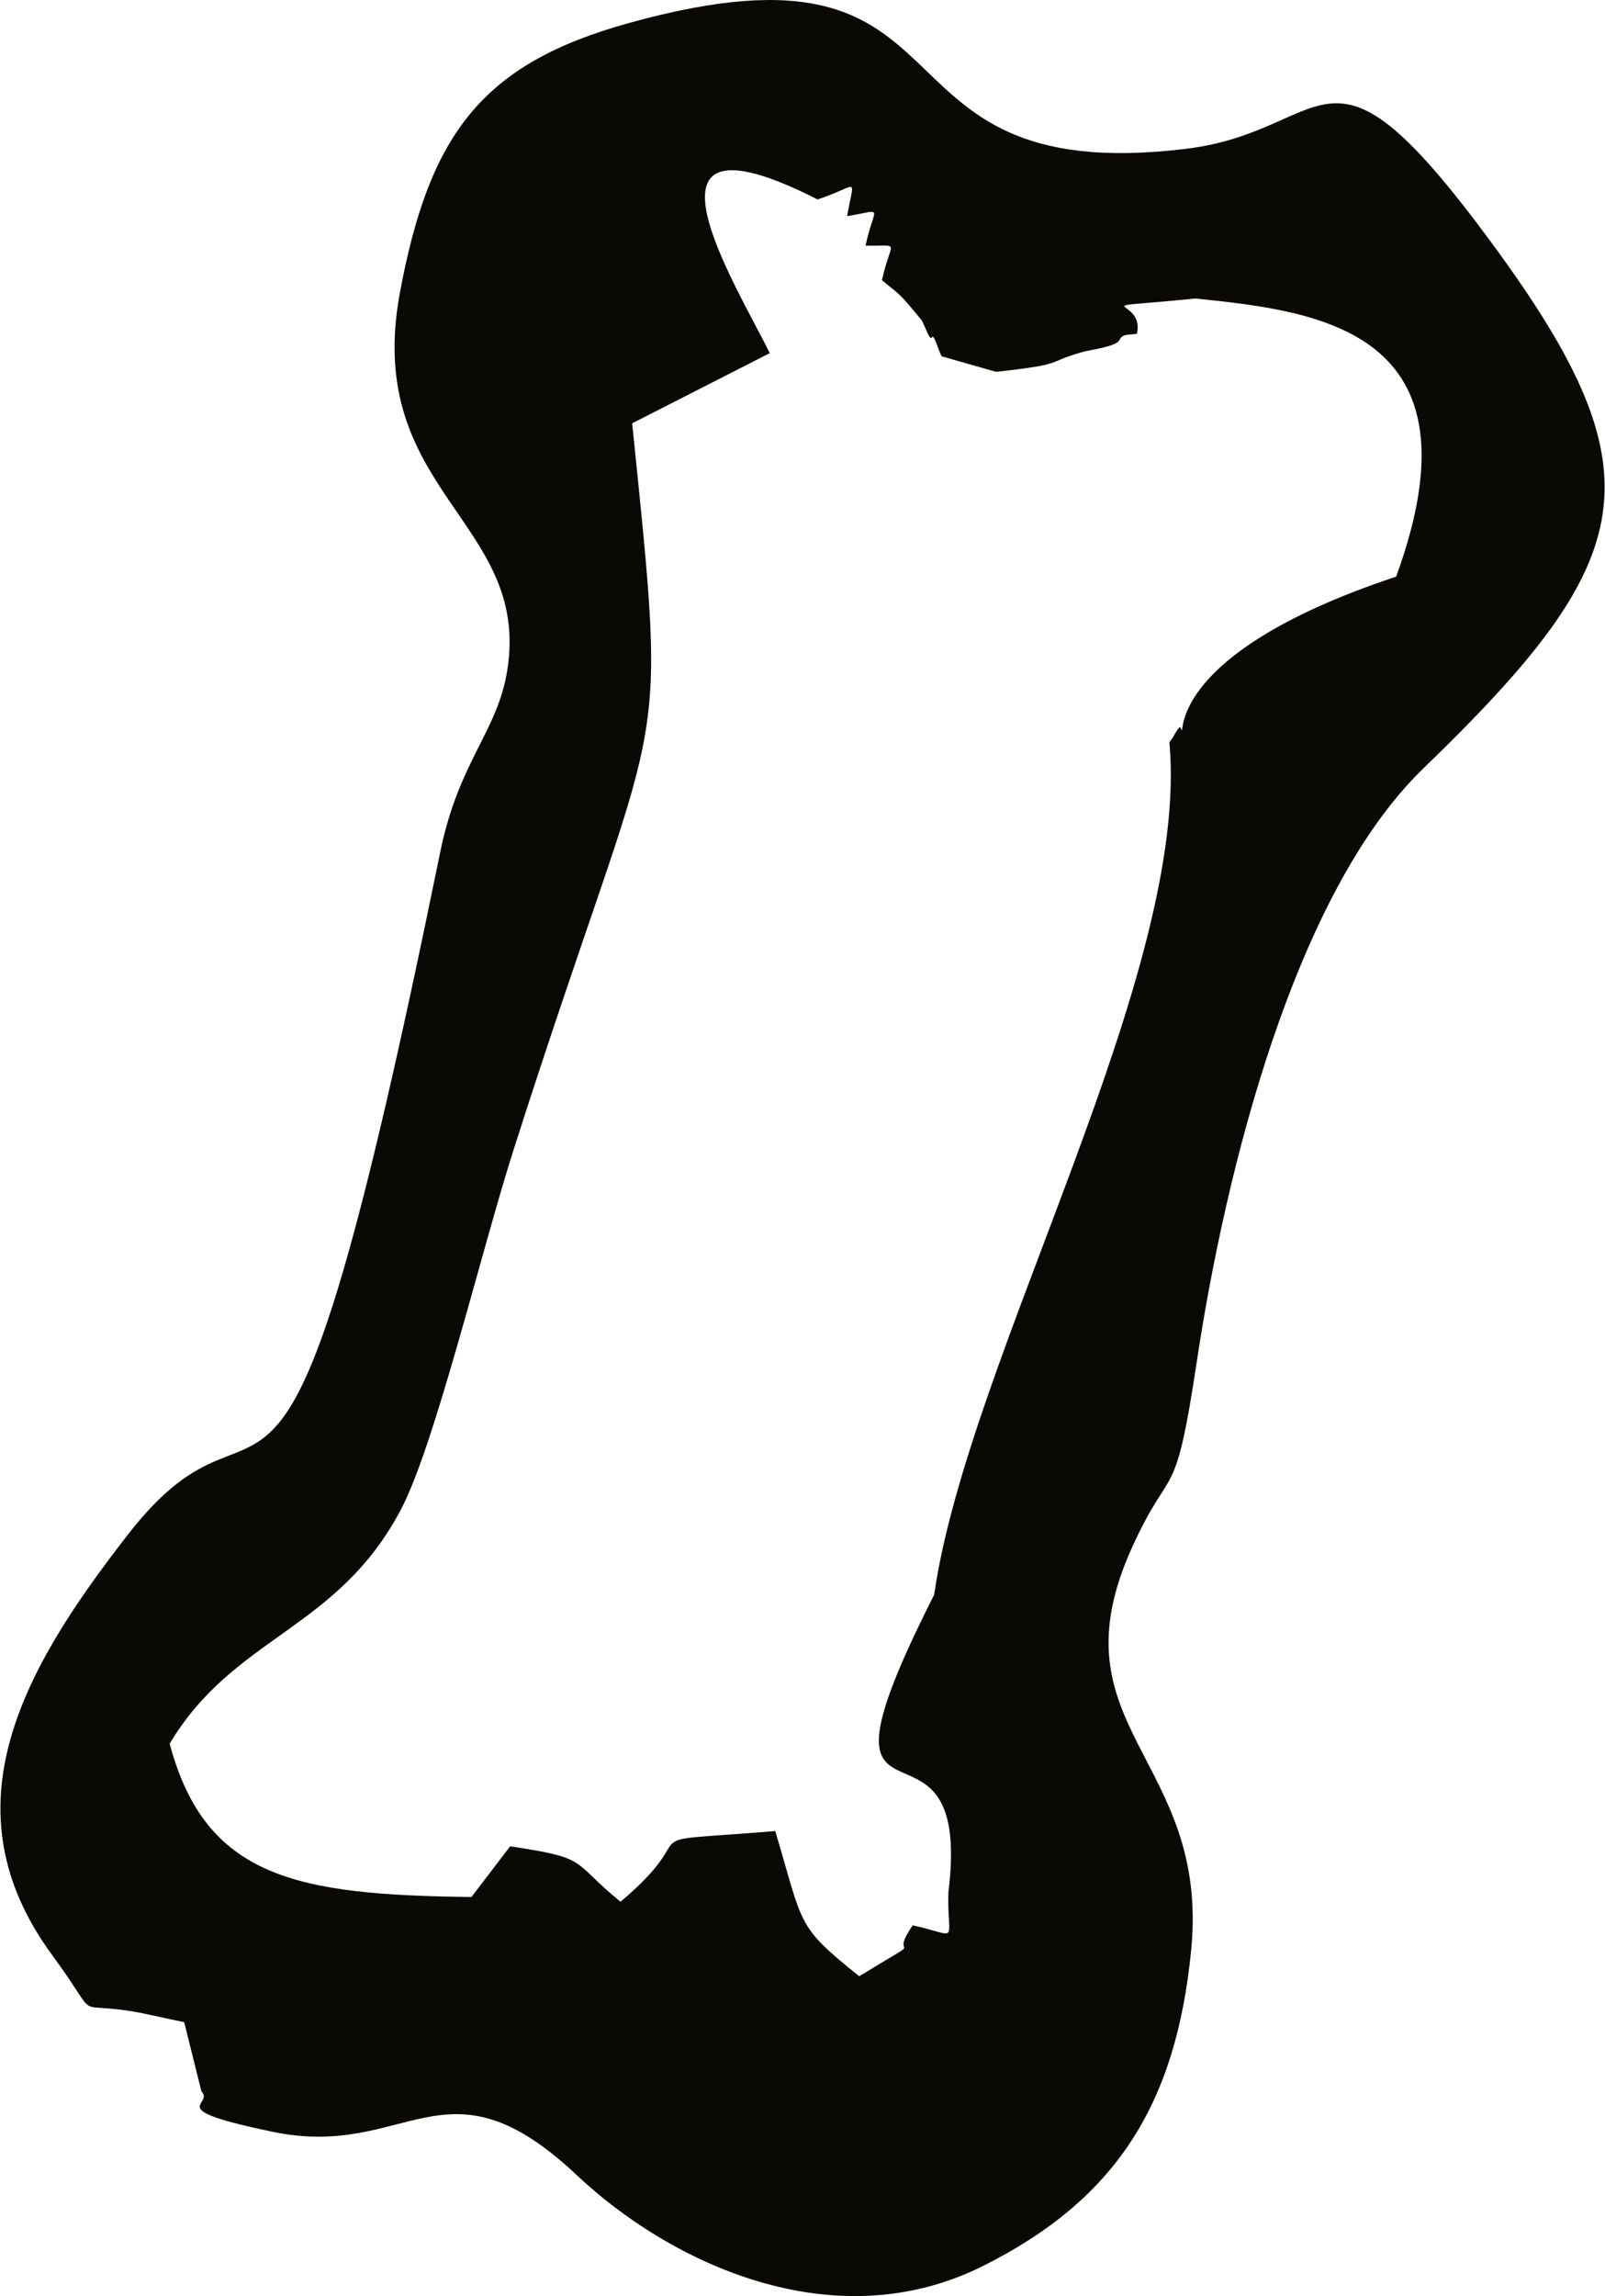 <?xml version="1.0" encoding="UTF-8"?>
<!DOCTYPE svg PUBLIC "-//W3C//DTD SVG 1.1//EN" "http://www.w3.org/Graphics/SVG/1.1/DTD/svg11.dtd">
<!-- Creator: CorelDRAW 2021 (64-Bit) -->
<svg xmlns="http://www.w3.org/2000/svg" xml:space="preserve" width="1.059in" height="1.514in" version="1.1" style="shape-rendering:geometricPrecision; text-rendering:geometricPrecision; image-rendering:optimizeQuality; fill-rule:evenodd; clip-rule:evenodd"
viewBox="0 0 989.77 1415.75"
 xmlns:xlink="http://www.w3.org/1999/xlink"
 xmlns:xodm="http://www.corel.com/coreldraw/odm/2003">
 <defs>
  <style type="text/css">
   <![CDATA[
    .fil0 {fill:#0A0905}
   ]]>
  </style>
 </defs>
 <g id="Layer_x0020_1">
  <path class="fil0" d="M504.22 122.96c25.95,-8.48 22.64,-15.43 18.19,10.31 23.74,-3.84 16.76,-7.14 11.37,18.21 22.64,0.36 15.57,-4.05 10.13,21.28 11.1,9.28 9.64,6.64 24.23,24.38 1.66,2.01 5.3,13.56 6.51,10.91 1.27,-2.73 4,7.79 6.1,11.65l33.58 9.57c44.43,-4.88 29.6,-5.66 53.63,-12.3 4.94,-1.37 20.91,-3.35 22.55,-7.36 1.79,-4.34 7.05,-2.86 10.7,-3.85 5.52,-23.18 -38.1,-14.27 36.11,-21.7 75.64,7.78 179.37,19.28 123.85,171.49 -150.17,49.89 -128.5,104.45 -132.99,93.29 -0.92,-2.28 -4.34,6.1 -6.93,8.77 13.2,143.06 -124.11,379.61 -145.14,525.75 -88.5,174.63 25.12,52.31 8.77,183.73 -0.8,31.81 7.78,26.67 -21.97,20.06 -16.82,24.14 13.78,2.8 -33.02,31.39 -39.29,-31.47 -34.25,-30.88 -51.81,-89.51 -96.69,7.9 -40.09,-2.8 -95.5,43.58 -31.18,-25.52 -18.75,-26.78 -68.08,-34.18l-23.85 31.25c-108,-1.27 -164.02,-11.65 -186.23,-94.52 39.89,-66.77 103.58,-69.79 142.88,-144.76 20.94,-40 49.53,-159.57 69.49,-221.98 92.16,-288.22 95.73,-224.35 73.01,-447.41l84.88 -43.26c-19.93,-40.88 -93.42,-157.11 29.51,-94.78zm-418.31 1118.03l27.49 5.89 10.6 42.61c8.54,8.73 -25.37,10.52 43.98,24.97 83.71,17.43 106.08,-50.06 187.64,26.74 57.43,54.07 158.34,102.26 250.85,55.88 81.92,-41.07 118.94,-99.59 128.23,-194.78 11.59,-118.65 -87.13,-137.04 -36.35,-248.47 24.43,-53.62 26.17,-23.62 39.84,-114.43 17.7,-117.6 60.33,-288.85 139.7,-365.54 133.64,-129.12 147.51,-181.2 41.92,-324.47 -103.35,-140.26 -96.57,-68.77 -188.36,-57.62 -206.75,25.12 -118.74,-139.86 -343.48,-77.63 -90.27,24.97 -123.33,67.78 -141.58,166.88 -22.37,121.54 80.34,140.22 66.49,231.29 -5.95,39.15 -29.91,56.19 -41.57,113.33 -101.29,496.11 -101.25,303.37 -192.3,420.14 -64.47,82.68 -114.16,168.5 -47,259.81 32.13,43.71 9.51,27.23 53.91,35.41z"/>
 </g>
</svg>
